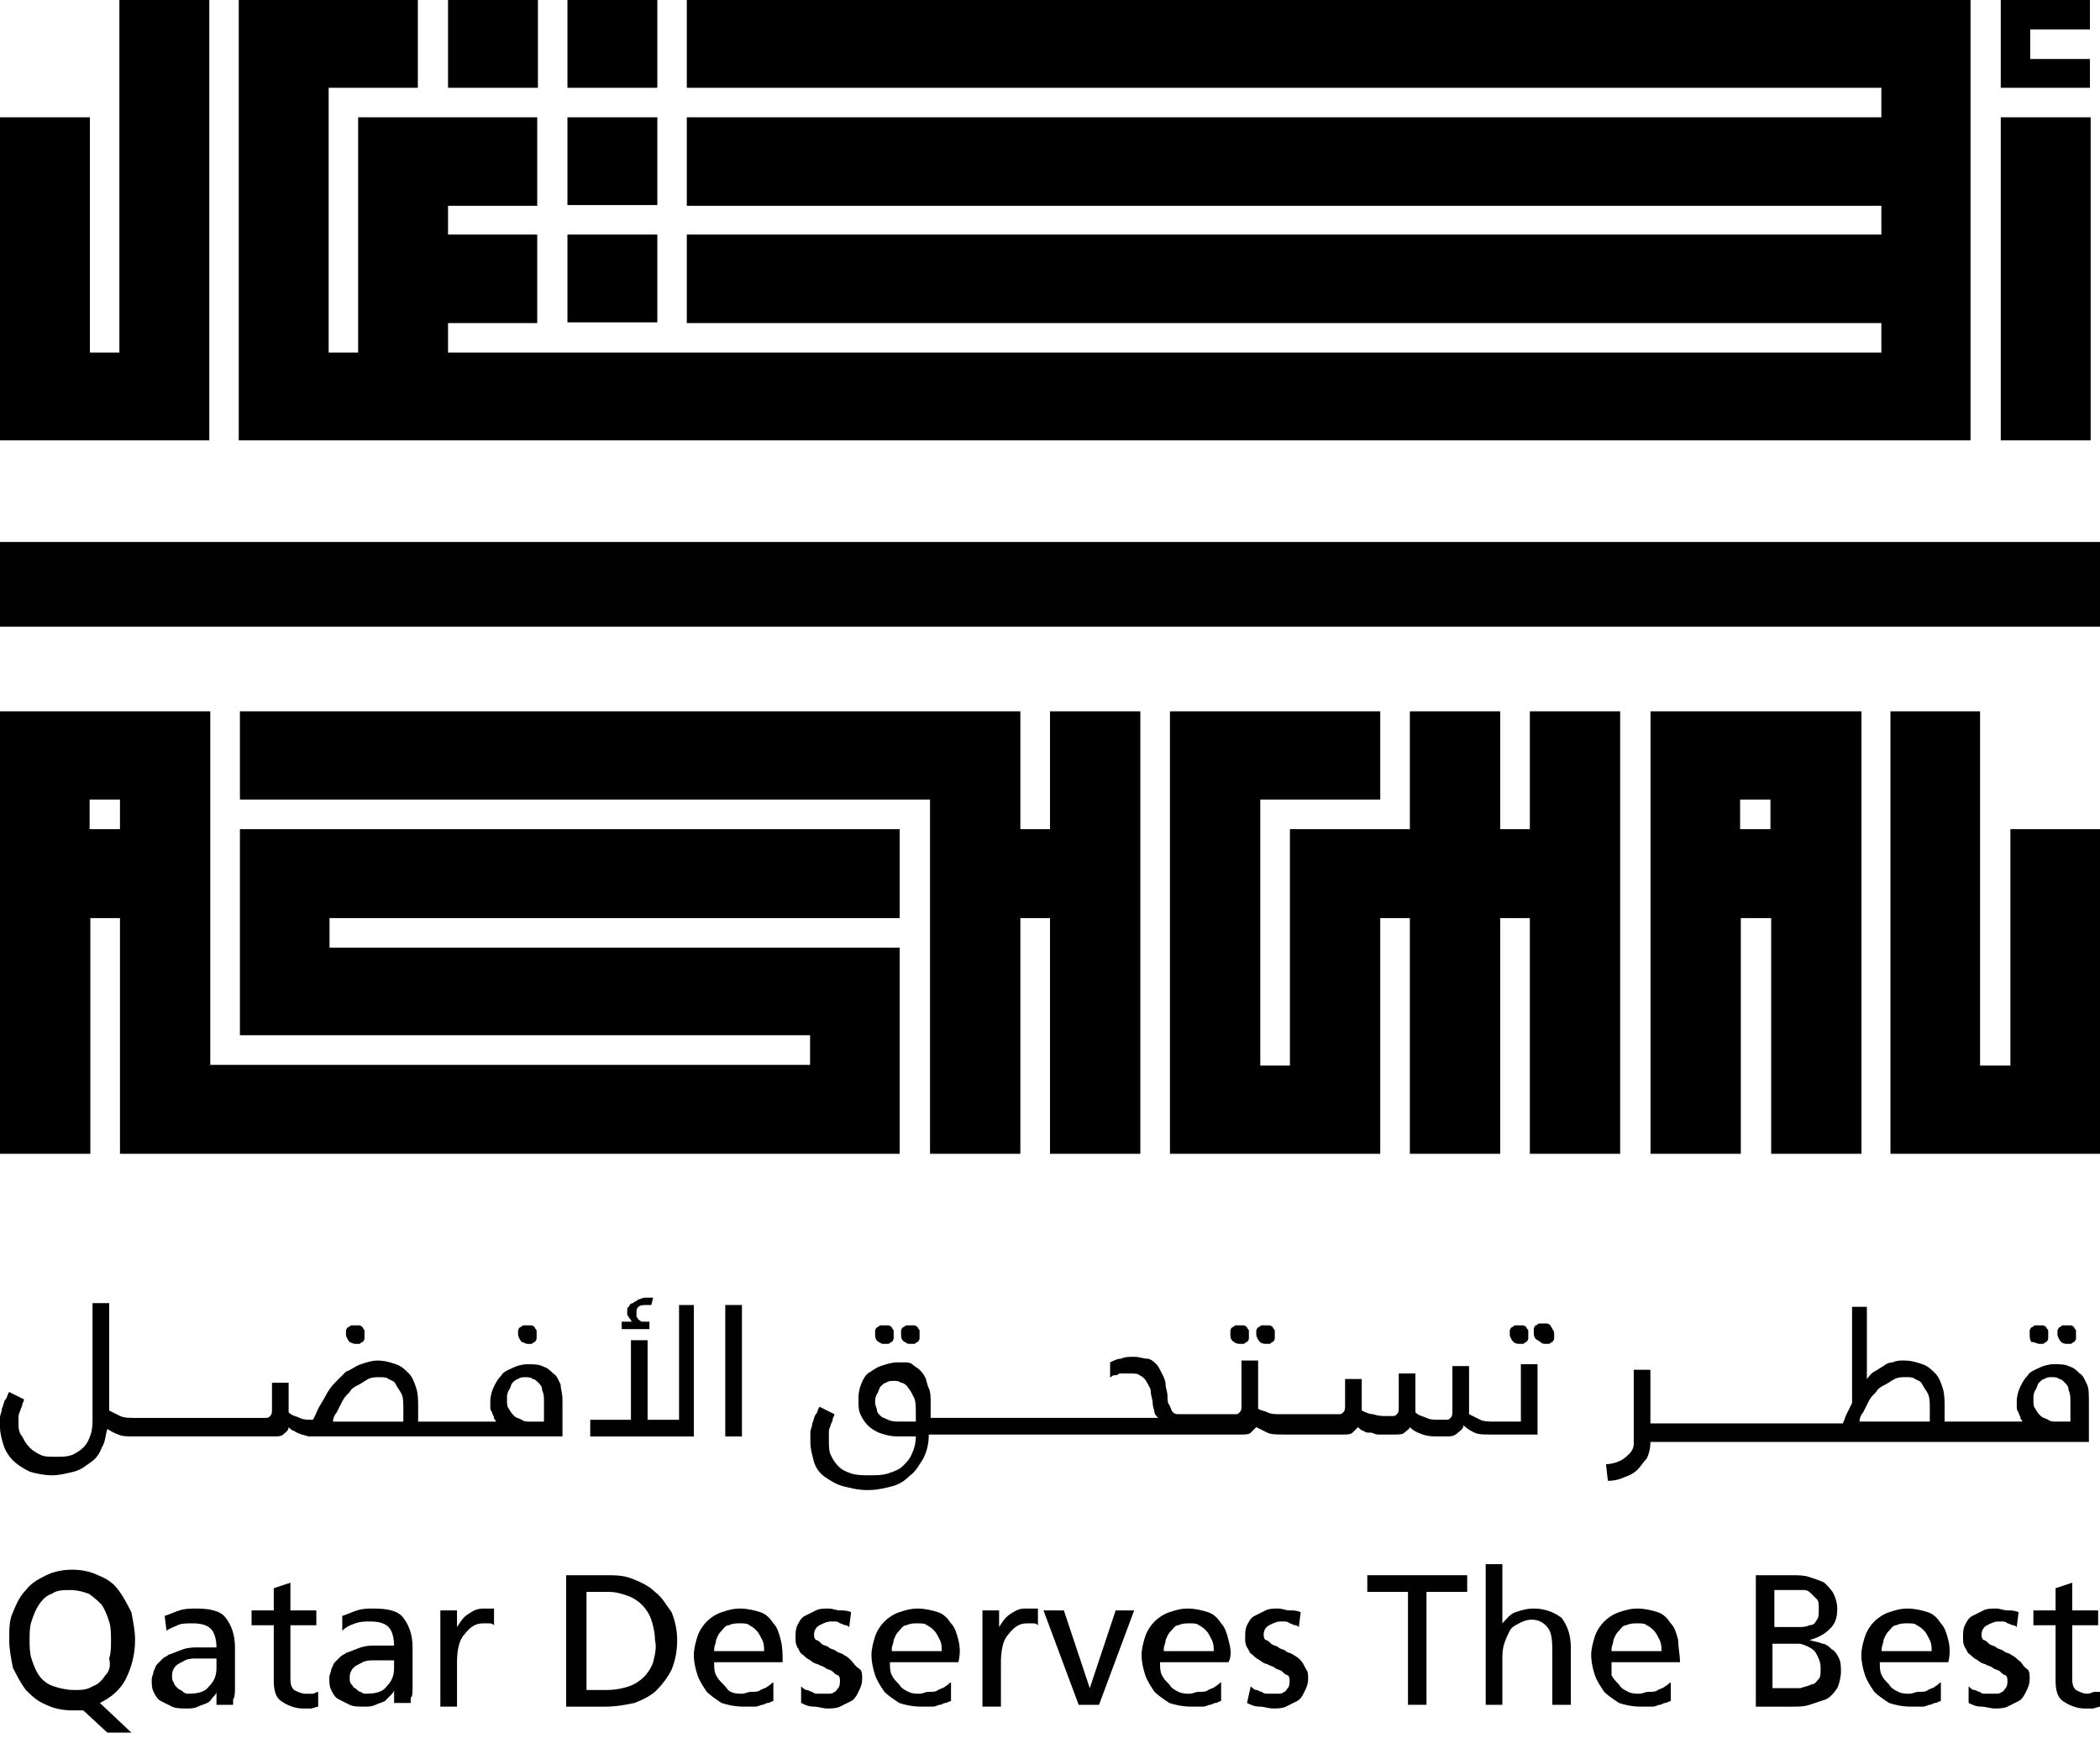 <svg width="85" height="71" viewBox="0 0 85 71" fill="none" xmlns="http://www.w3.org/2000/svg">
<path d="M85 21.936H0V25.363H85V21.936Z" fill="#010101"/>
<path d="M30.031 52.819H29.356V58.139H30.031V52.819Z" fill="#010101"/>
<path d="M35.797 54.392C35.872 54.392 35.872 54.392 35.947 54.392C36.022 54.392 36.022 54.317 36.097 54.317C36.097 54.317 36.172 54.242 36.172 54.167C36.172 54.093 36.172 54.093 36.172 54.017C36.172 53.943 36.172 53.943 36.172 53.867C36.172 53.792 36.097 53.792 36.097 53.718C36.097 53.718 36.022 53.643 35.947 53.643C35.872 53.643 35.872 53.643 35.797 53.643C35.722 53.643 35.722 53.643 35.647 53.643C35.572 53.643 35.572 53.718 35.497 53.718C35.497 53.718 35.422 53.792 35.422 53.867C35.422 53.943 35.422 53.943 35.422 54.017C35.422 54.093 35.422 54.242 35.572 54.317C35.722 54.392 35.647 54.392 35.797 54.392Z" fill="#010101"/>
<path d="M36.847 54.392C36.922 54.392 36.922 54.392 36.997 54.392C37.072 54.392 37.072 54.317 37.147 54.317C37.147 54.317 37.221 54.242 37.221 54.167C37.221 54.093 37.221 54.093 37.221 54.017C37.221 53.943 37.221 53.943 37.221 53.867C37.221 53.792 37.147 53.792 37.147 53.718C37.147 53.718 37.072 53.643 36.997 53.643C36.922 53.643 36.922 53.643 36.847 53.643C36.772 53.643 36.772 53.643 36.697 53.643C36.622 53.643 36.622 53.718 36.547 53.718C36.547 53.718 36.472 53.792 36.472 53.867C36.472 53.943 36.472 53.943 36.472 54.017C36.472 54.093 36.472 54.242 36.622 54.317C36.772 54.392 36.697 54.392 36.847 54.392Z" fill="#010101"/>
<path d="M51.224 54.392C51.298 54.392 51.298 54.392 51.373 54.392C51.449 54.392 51.449 54.317 51.523 54.317C51.523 54.317 51.599 54.242 51.599 54.167C51.599 54.093 51.599 54.093 51.599 54.017C51.599 53.943 51.599 53.943 51.599 53.867C51.599 53.792 51.523 53.792 51.523 53.718C51.523 53.718 51.449 53.643 51.373 53.643C51.298 53.643 51.298 53.643 51.224 53.643C51.149 53.643 51.149 53.643 51.074 53.643C50.999 53.643 50.999 53.718 50.924 53.718C50.924 53.718 50.849 53.792 50.849 53.867C50.849 53.943 50.849 53.943 50.849 54.017C50.849 54.093 50.924 54.242 50.999 54.317C50.999 54.317 51.074 54.392 51.224 54.392Z" fill="#010101"/>
<path d="M50.176 54.392C50.251 54.392 50.251 54.392 50.326 54.392C50.401 54.392 50.401 54.317 50.476 54.317C50.476 54.317 50.551 54.242 50.551 54.167C50.551 54.093 50.551 54.093 50.551 54.017C50.551 53.943 50.551 53.943 50.551 53.867C50.551 53.792 50.476 53.792 50.476 53.718C50.476 53.718 50.401 53.643 50.326 53.643C50.251 53.643 50.251 53.643 50.176 53.643C50.101 53.643 50.101 53.643 50.026 53.643C49.951 53.643 49.951 53.718 49.876 53.718C49.876 53.718 49.801 53.792 49.801 53.867C49.801 53.943 49.801 53.943 49.801 54.017C49.801 54.093 49.801 54.242 49.951 54.317C49.951 54.317 50.026 54.392 50.176 54.392Z" fill="#010101"/>
<path d="M61.484 54.392C61.559 54.392 61.559 54.392 61.634 54.392C61.709 54.392 61.709 54.317 61.784 54.317C61.784 54.317 61.859 54.242 61.859 54.167C61.859 54.093 61.859 54.093 61.859 54.017C61.859 53.943 61.859 53.943 61.859 53.867C61.859 53.792 61.784 53.792 61.784 53.718C61.784 53.718 61.709 53.643 61.634 53.643C61.559 53.643 61.559 53.643 61.484 53.643C61.409 53.643 61.409 53.643 61.334 53.643C61.259 53.643 61.259 53.718 61.184 53.718C61.184 53.718 61.109 53.792 61.109 53.867C61.109 53.943 61.109 53.943 61.109 54.017C61.109 54.093 61.184 54.242 61.259 54.317C61.259 54.317 61.334 54.392 61.484 54.392Z" fill="#010101"/>
<path d="M62.832 53.792C62.832 53.717 62.757 53.717 62.757 53.642C62.757 53.642 62.682 53.567 62.607 53.567C62.532 53.567 62.532 53.567 62.457 53.567C62.382 53.567 62.382 53.567 62.307 53.567C62.232 53.567 62.232 53.642 62.157 53.642C62.157 53.642 62.082 53.717 62.082 53.792C62.082 53.867 62.082 53.867 62.082 53.942C62.082 54.017 62.082 54.167 62.232 54.242C62.382 54.317 62.382 54.392 62.532 54.392C62.607 54.392 62.607 54.392 62.682 54.392C62.757 54.392 62.757 54.317 62.832 54.317C62.832 54.317 62.907 54.242 62.907 54.167C62.907 54.092 62.907 54.092 62.907 54.017C62.907 53.942 62.907 53.867 62.832 53.792Z" fill="#010101"/>
<path d="M61.709 57.538H60.51C60.286 57.538 60.061 57.538 59.911 57.463C59.761 57.388 59.611 57.313 59.462 57.238V55.29H58.788V57.088C58.788 57.238 58.788 57.313 58.713 57.388C58.638 57.463 58.638 57.463 58.488 57.463H58.264C58.039 57.463 57.889 57.463 57.739 57.388C57.59 57.313 57.44 57.313 57.29 57.163V55.59H56.616V56.939C56.616 57.088 56.616 57.163 56.541 57.238C56.466 57.313 56.466 57.313 56.316 57.313H56.092C55.942 57.313 55.792 57.313 55.568 57.238C55.418 57.238 55.268 57.163 55.118 57.088V55.815H54.444V56.864C54.444 57.014 54.444 57.088 54.369 57.163C54.294 57.238 54.294 57.238 54.145 57.238H53.021H51.823C51.598 57.238 51.449 57.238 51.299 57.163C51.149 57.088 50.999 57.088 50.924 57.014V55.066H50.25V56.864C50.25 57.014 50.25 57.088 50.175 57.163C50.1 57.238 50.1 57.238 50.026 57.238H49.277H48.078H47.704C47.629 57.238 47.554 57.238 47.479 57.163C47.404 57.088 47.404 57.014 47.33 56.864C47.255 56.789 47.255 56.639 47.255 56.489C47.255 56.339 47.18 56.189 47.18 56.039C47.18 55.89 47.105 55.74 47.03 55.59C46.955 55.44 46.88 55.29 46.805 55.215C46.73 55.141 46.581 54.991 46.431 54.991C46.281 54.991 46.131 54.916 45.907 54.916C45.682 54.916 45.532 54.916 45.382 54.991C45.233 54.991 45.083 55.066 44.933 55.141V55.74C45.008 55.74 45.008 55.665 45.083 55.665C45.158 55.665 45.233 55.665 45.307 55.59C45.382 55.59 45.457 55.59 45.532 55.59C45.607 55.59 45.682 55.59 45.682 55.59C45.907 55.59 46.056 55.59 46.131 55.665C46.281 55.74 46.356 55.815 46.431 55.965C46.506 56.114 46.581 56.189 46.581 56.339C46.581 56.489 46.656 56.639 46.656 56.789C46.656 56.939 46.73 57.088 46.73 57.163C46.73 57.238 46.805 57.313 46.88 57.388H44.259H43.061H42.012H40.814H39.616H38.418H37.669V56.789C37.669 56.564 37.669 56.339 37.594 56.189C37.519 56.039 37.519 55.89 37.444 55.74C37.369 55.59 37.294 55.515 37.219 55.44C37.144 55.365 36.995 55.29 36.92 55.215C36.845 55.141 36.695 55.141 36.62 55.141C36.545 55.141 36.395 55.141 36.321 55.141C36.096 55.141 35.871 55.215 35.647 55.29C35.422 55.365 35.272 55.515 35.122 55.59C34.973 55.74 34.898 55.89 34.823 56.114C34.748 56.339 34.748 56.489 34.748 56.714C34.748 56.864 34.748 57.088 34.823 57.238C34.898 57.388 34.973 57.538 35.122 57.688C35.272 57.838 35.422 57.913 35.572 57.987C35.796 58.062 36.021 58.137 36.321 58.137H37.069C37.069 58.437 36.995 58.662 36.92 58.812C36.845 59.036 36.695 59.186 36.545 59.336C36.395 59.486 36.171 59.561 35.946 59.636C35.721 59.711 35.497 59.711 35.197 59.711C34.898 59.711 34.673 59.711 34.448 59.636C34.224 59.561 34.074 59.486 33.924 59.336C33.774 59.186 33.7 59.036 33.625 58.886C33.55 58.737 33.55 58.512 33.55 58.287C33.55 58.212 33.55 58.137 33.55 57.987C33.55 57.913 33.55 57.838 33.625 57.688C33.625 57.613 33.7 57.538 33.7 57.463C33.7 57.388 33.774 57.313 33.774 57.238L33.175 56.939C33.1 57.014 33.1 57.163 33.026 57.238C32.951 57.313 32.951 57.463 32.876 57.613C32.876 57.763 32.801 57.838 32.801 57.987C32.801 58.137 32.801 58.212 32.801 58.362C32.801 58.662 32.876 58.886 32.951 59.186C33.026 59.411 33.175 59.636 33.4 59.786C33.625 59.935 33.849 60.085 34.149 60.16C34.448 60.235 34.748 60.31 35.122 60.31C35.497 60.31 35.796 60.235 36.096 60.16C36.395 60.085 36.62 59.935 36.845 59.711C37.069 59.561 37.219 59.261 37.369 59.036C37.519 58.737 37.594 58.437 37.594 58.062H38.343H39.541H40.739H42.012H43.211H44.409H48.228H49.426H50.25C50.4 58.062 50.55 58.062 50.625 57.987C50.7 57.913 50.775 57.838 50.849 57.763C50.999 57.838 51.149 57.913 51.299 57.987C51.449 58.062 51.673 58.062 51.973 58.062H53.171H54.369C54.519 58.062 54.669 58.062 54.744 57.987C54.819 57.913 54.894 57.838 54.968 57.763C55.043 57.838 55.118 57.913 55.193 57.913C55.268 57.987 55.343 57.987 55.493 57.987C55.568 57.987 55.642 58.062 55.792 58.062C55.867 58.062 56.017 58.062 56.092 58.062H56.466C56.616 58.062 56.766 58.062 56.841 57.987C56.916 57.913 57.065 57.838 57.065 57.763C57.215 57.913 57.365 57.987 57.59 58.062C57.814 58.137 57.964 58.137 58.189 58.137H58.563C58.713 58.137 58.863 58.137 59.012 57.987C59.087 57.913 59.237 57.838 59.237 57.688C59.387 57.838 59.537 57.913 59.686 57.987C59.836 58.062 60.061 58.062 60.36 58.062H62.233V55.215H61.559V57.538H61.709ZM37.069 57.538H36.395C36.246 57.538 36.096 57.538 35.946 57.463C35.796 57.388 35.721 57.388 35.647 57.313C35.572 57.238 35.497 57.163 35.497 57.088C35.497 57.014 35.422 56.864 35.422 56.789C35.422 56.639 35.422 56.564 35.497 56.414C35.572 56.339 35.572 56.189 35.647 56.114C35.721 56.039 35.796 55.965 35.871 55.965C35.946 55.89 36.096 55.89 36.171 55.89C36.246 55.89 36.395 55.89 36.47 55.965C36.545 55.965 36.695 56.039 36.77 56.189C36.845 56.264 36.92 56.414 36.995 56.564C37.069 56.714 37.069 56.939 37.069 57.238V57.538V57.538Z" fill="#010101"/>
<path d="M82.529 54.392C82.604 54.392 82.604 54.392 82.679 54.392C82.754 54.392 82.754 54.317 82.829 54.317C82.829 54.317 82.904 54.242 82.904 54.167C82.904 54.092 82.904 54.092 82.904 54.017C82.904 53.942 82.904 53.942 82.904 53.867C82.904 53.792 82.829 53.792 82.829 53.718C82.829 53.718 82.754 53.642 82.679 53.642C82.604 53.642 82.604 53.642 82.529 53.642C82.454 53.642 82.454 53.642 82.379 53.642C82.304 53.642 82.304 53.718 82.229 53.718C82.229 53.718 82.154 53.792 82.154 53.867C82.154 53.942 82.154 53.942 82.154 54.017C82.154 54.092 82.154 54.242 82.229 54.317C82.379 54.317 82.454 54.392 82.529 54.392Z" fill="#010101"/>
<path d="M83.654 54.392C83.729 54.392 83.729 54.392 83.804 54.392C83.879 54.392 83.879 54.317 83.954 54.317C83.954 54.317 84.029 54.242 84.029 54.167C84.029 54.092 84.029 54.092 84.029 54.017C84.029 53.942 84.029 53.942 84.029 53.867C84.029 53.792 83.954 53.792 83.954 53.718C83.954 53.718 83.879 53.642 83.804 53.642C83.729 53.642 83.729 53.642 83.654 53.642C83.579 53.642 83.579 53.642 83.504 53.642C83.429 53.642 83.429 53.718 83.354 53.718C83.354 53.718 83.279 53.792 83.279 53.867C83.279 53.942 83.279 53.942 83.279 54.017C83.279 54.092 83.354 54.242 83.429 54.317C83.429 54.317 83.504 54.392 83.654 54.392Z" fill="#010101"/>
<path d="M84.476 56.039C84.401 55.889 84.327 55.664 84.177 55.59C84.027 55.44 83.952 55.365 83.728 55.29C83.578 55.215 83.353 55.215 83.128 55.215C82.904 55.215 82.679 55.29 82.529 55.365C82.379 55.44 82.155 55.515 82.08 55.664C81.93 55.814 81.855 55.964 81.78 56.114C81.705 56.264 81.631 56.489 81.631 56.713C81.631 56.788 81.631 56.863 81.631 56.938C81.631 57.013 81.631 57.088 81.705 57.163C81.705 57.238 81.78 57.313 81.78 57.388C81.78 57.463 81.855 57.463 81.855 57.538H80.657H79.459H78.71V56.938C78.71 56.713 78.71 56.414 78.635 56.189C78.56 55.964 78.485 55.739 78.335 55.59C78.186 55.44 78.036 55.29 77.811 55.215C77.587 55.14 77.362 55.065 77.062 55.065C76.912 55.065 76.763 55.065 76.613 55.14C76.463 55.14 76.313 55.215 76.238 55.29C76.089 55.365 76.014 55.44 75.864 55.515C75.714 55.59 75.639 55.739 75.564 55.814V52.892H74.965V56.788C74.89 56.938 74.816 57.088 74.741 57.238C74.666 57.388 74.666 57.463 74.591 57.612H73.692H72.494H71.296H70.097H68.899H67.701H66.802V55.44H66.128V57.912C66.128 58.137 66.128 58.287 66.128 58.437C66.128 58.586 66.053 58.736 65.978 58.811C65.904 58.886 65.754 59.036 65.604 59.111C65.454 59.186 65.23 59.261 65.005 59.261L65.08 59.935C65.379 59.935 65.604 59.86 65.754 59.785C65.978 59.71 66.128 59.635 66.278 59.486C66.428 59.336 66.503 59.186 66.653 59.036C66.727 58.886 66.802 58.661 66.802 58.362H67.701H68.899H70.097H71.296H72.494H73.692H79.534H80.732H84.551V56.863C84.551 56.414 84.551 56.189 84.476 56.039ZM78.111 57.538H75.265C75.265 57.388 75.34 57.238 75.415 57.163C75.49 57.013 75.564 56.863 75.639 56.713C75.714 56.564 75.789 56.489 75.939 56.339C76.014 56.189 76.164 56.114 76.313 56.039C76.463 55.964 76.538 55.889 76.688 55.814C76.838 55.739 76.987 55.739 77.137 55.739C77.287 55.739 77.437 55.739 77.512 55.814C77.661 55.889 77.736 55.889 77.811 56.039C77.886 56.189 77.961 56.264 78.036 56.414C78.111 56.564 78.111 56.788 78.111 57.013V57.538ZM83.877 57.538H83.278C83.128 57.538 82.979 57.538 82.904 57.463C82.754 57.388 82.679 57.388 82.604 57.313C82.529 57.238 82.454 57.163 82.379 57.013C82.305 56.938 82.305 56.788 82.305 56.639C82.305 56.489 82.305 56.414 82.379 56.264C82.454 56.189 82.454 56.039 82.529 55.964C82.604 55.889 82.679 55.814 82.754 55.814C82.829 55.739 82.979 55.739 83.053 55.739C83.128 55.739 83.278 55.739 83.353 55.814C83.428 55.814 83.503 55.889 83.578 55.964C83.653 56.039 83.728 56.114 83.728 56.264C83.802 56.414 83.802 56.564 83.802 56.713V57.538H83.877Z" fill="#010101"/>
<path d="M55.343 64.431H56.99V69.001H57.739V64.431H59.387V63.756H55.343V64.431Z" fill="#010101"/>
<path d="M62.083 65.105C61.783 65.105 61.559 65.18 61.334 65.255C61.109 65.33 60.959 65.555 60.81 65.704V63.307H60.136V69.001H60.81V67.203C60.81 66.978 60.81 66.753 60.885 66.529C60.959 66.304 61.034 66.154 61.109 66.004C61.184 65.854 61.334 65.779 61.484 65.704C61.633 65.63 61.783 65.555 62.008 65.555C62.308 65.555 62.532 65.704 62.682 65.929C62.832 66.154 62.832 66.529 62.832 66.978V69.001H63.581V66.678C63.581 66.154 63.431 65.779 63.206 65.48C62.907 65.255 62.532 65.105 62.083 65.105Z" fill="#010101"/>
<path d="M67.925 66.378C67.85 66.079 67.775 65.854 67.626 65.704C67.476 65.479 67.326 65.329 67.101 65.254C66.877 65.18 66.577 65.105 66.278 65.105C65.978 65.105 65.753 65.18 65.529 65.254C65.304 65.329 65.079 65.479 64.93 65.629C64.78 65.779 64.63 66.004 64.555 66.228C64.48 66.453 64.405 66.753 64.405 66.978C64.405 67.277 64.48 67.577 64.555 67.802C64.63 68.026 64.78 68.251 64.93 68.476C65.079 68.626 65.304 68.776 65.529 68.926C65.753 69.001 66.053 69.075 66.427 69.075C66.577 69.075 66.727 69.075 66.877 69.075C67.026 69.075 67.101 69.001 67.176 69.001C67.251 69.001 67.326 68.926 67.401 68.926C67.476 68.926 67.551 68.851 67.626 68.851V68.101C67.551 68.101 67.551 68.176 67.401 68.251C67.326 68.326 67.251 68.326 67.101 68.401C67.026 68.476 66.877 68.476 66.727 68.476C66.577 68.476 66.502 68.551 66.352 68.551C66.203 68.551 66.053 68.551 65.903 68.476C65.753 68.401 65.603 68.326 65.529 68.176C65.379 68.026 65.304 67.952 65.229 67.802C65.229 67.652 65.229 67.427 65.229 67.277H68C68 66.978 67.925 66.678 67.925 66.378ZM65.229 66.753C65.229 66.603 65.304 66.528 65.304 66.378C65.379 66.228 65.379 66.153 65.529 66.004C65.603 65.929 65.678 65.779 65.828 65.779C65.978 65.704 66.128 65.704 66.278 65.704C66.427 65.704 66.577 65.704 66.652 65.779C66.802 65.854 66.877 65.929 66.952 66.004C67.026 66.079 67.101 66.228 67.176 66.378C67.251 66.528 67.251 66.678 67.251 66.828H65.229V66.753Z" fill="#010101"/>
<path d="M74.141 66.753C74.066 66.678 73.916 66.528 73.766 66.528C73.617 66.454 73.467 66.454 73.242 66.379C73.542 66.304 73.841 66.154 74.066 65.929C74.291 65.704 74.365 65.48 74.365 65.105C74.365 64.88 74.291 64.655 74.216 64.506C74.141 64.356 73.991 64.206 73.841 64.056C73.692 63.981 73.467 63.906 73.242 63.831C73.017 63.756 72.793 63.756 72.493 63.756H71.07V69.076H72.493C72.793 69.076 73.017 69.076 73.242 69.001C73.467 68.926 73.692 68.851 73.916 68.776C74.066 68.701 74.216 68.551 74.365 68.326C74.44 68.177 74.515 67.877 74.515 67.652C74.515 67.502 74.515 67.278 74.44 67.128C74.365 66.978 74.291 66.828 74.141 66.753ZM71.819 64.356H72.643C72.718 64.356 72.868 64.356 73.017 64.356C73.167 64.356 73.242 64.431 73.317 64.506C73.392 64.581 73.467 64.655 73.542 64.73C73.617 64.805 73.617 64.955 73.617 65.105C73.617 65.33 73.617 65.48 73.542 65.554C73.467 65.704 73.392 65.779 73.242 65.779C73.092 65.854 72.943 65.854 72.793 65.854C72.643 65.854 72.418 65.854 72.269 65.854H71.819V64.356ZM73.617 67.952C73.542 68.027 73.467 68.177 73.317 68.177C73.167 68.252 73.092 68.252 72.868 68.326C72.718 68.326 72.568 68.326 72.343 68.326H71.744V66.528H72.269C72.418 66.528 72.568 66.528 72.793 66.528C72.943 66.528 73.092 66.603 73.242 66.678C73.392 66.753 73.467 66.828 73.542 66.978C73.617 67.128 73.692 67.278 73.692 67.502C73.692 67.727 73.692 67.877 73.617 67.952Z" fill="#010101"/>
<path d="M78.859 66.378C78.784 66.079 78.709 65.854 78.559 65.704C78.409 65.479 78.26 65.329 78.035 65.254C77.81 65.18 77.511 65.105 77.211 65.105C76.912 65.105 76.687 65.18 76.462 65.254C76.238 65.329 76.013 65.479 75.863 65.629C75.713 65.779 75.564 66.004 75.489 66.228C75.414 66.453 75.339 66.753 75.339 66.978C75.339 67.277 75.414 67.577 75.489 67.802C75.564 68.026 75.713 68.251 75.863 68.476C76.013 68.626 76.238 68.776 76.462 68.926C76.687 69.001 76.987 69.075 77.361 69.075C77.511 69.075 77.66 69.075 77.81 69.075C77.96 69.075 78.035 69.001 78.11 69.001C78.185 69.001 78.26 68.926 78.335 68.926C78.409 68.926 78.484 68.851 78.559 68.851V68.101C78.484 68.101 78.484 68.176 78.335 68.251C78.26 68.326 78.185 68.326 78.035 68.401C77.96 68.476 77.81 68.476 77.66 68.476C77.511 68.476 77.436 68.551 77.286 68.551C77.136 68.551 76.987 68.551 76.837 68.476C76.687 68.401 76.537 68.326 76.462 68.176C76.312 68.026 76.237 67.952 76.163 67.802C76.088 67.652 76.088 67.502 76.088 67.277H78.859C78.934 66.978 78.934 66.678 78.859 66.378ZM76.163 66.753C76.163 66.603 76.237 66.528 76.237 66.378C76.312 66.228 76.312 66.153 76.462 66.004C76.537 65.929 76.612 65.779 76.762 65.779C76.912 65.704 77.061 65.704 77.211 65.704C77.361 65.704 77.511 65.704 77.586 65.779C77.735 65.854 77.81 65.929 77.885 66.004C77.96 66.079 78.035 66.228 78.11 66.378C78.185 66.528 78.185 66.678 78.185 66.828H76.163V66.753Z" fill="#010101"/>
<path d="M81.704 67.202C81.629 67.127 81.554 67.052 81.404 66.978C81.329 66.903 81.18 66.903 81.105 66.828C81.03 66.753 80.88 66.753 80.805 66.678C80.73 66.603 80.58 66.603 80.505 66.528C80.431 66.453 80.356 66.378 80.281 66.378C80.206 66.303 80.206 66.228 80.206 66.153C80.206 66.004 80.281 65.854 80.431 65.779C80.58 65.704 80.73 65.629 80.88 65.629C80.955 65.629 80.955 65.629 81.03 65.629C81.105 65.629 81.18 65.629 81.254 65.704C81.329 65.704 81.404 65.779 81.479 65.779C81.554 65.779 81.629 65.854 81.629 65.854L81.704 65.254C81.554 65.18 81.404 65.18 81.254 65.18C81.105 65.18 80.955 65.105 80.805 65.105C80.58 65.105 80.431 65.105 80.281 65.18C80.131 65.254 79.981 65.329 79.832 65.404C79.682 65.479 79.607 65.629 79.532 65.779C79.457 65.929 79.457 66.079 79.457 66.303C79.457 66.453 79.457 66.528 79.532 66.678C79.607 66.753 79.607 66.903 79.757 66.978C79.832 67.052 79.906 67.127 80.056 67.202C80.131 67.277 80.281 67.352 80.356 67.352C80.431 67.427 80.58 67.427 80.655 67.502C80.73 67.577 80.88 67.577 80.955 67.652C81.03 67.727 81.105 67.802 81.18 67.802C81.254 67.877 81.254 67.952 81.254 68.026C81.254 68.101 81.254 68.251 81.18 68.326C81.105 68.401 81.105 68.476 81.03 68.476C80.955 68.551 80.88 68.551 80.805 68.551C80.73 68.551 80.655 68.551 80.58 68.551C80.505 68.551 80.431 68.551 80.356 68.551C80.281 68.551 80.206 68.551 80.131 68.476C80.056 68.476 79.981 68.401 79.906 68.401C79.832 68.401 79.757 68.326 79.682 68.251V68.925C79.832 69.001 79.981 69.075 80.206 69.075C80.356 69.075 80.58 69.15 80.73 69.15C80.88 69.15 81.105 69.15 81.254 69.075C81.404 69 81.554 68.925 81.704 68.851C81.853 68.776 81.928 68.626 82.003 68.476C82.078 68.326 82.153 68.176 82.153 67.952C82.153 67.802 82.153 67.652 82.078 67.577C81.853 67.427 81.853 67.277 81.704 67.202Z" fill="#010101"/>
<path d="M84.775 68.478C84.7 68.478 84.625 68.552 84.475 68.552C84.326 68.552 84.176 68.478 84.026 68.403C83.876 68.253 83.876 68.103 83.876 67.878V65.78H84.925V65.181H83.876V64.057L83.202 64.282V65.181H82.304V65.78H83.202V68.028C83.202 68.403 83.277 68.702 83.502 68.852C83.727 69.002 84.026 69.152 84.401 69.152C84.55 69.152 84.625 69.152 84.7 69.152C84.775 69.152 84.925 69.077 85 69.077V68.478C84.925 68.478 84.85 68.478 84.775 68.478Z" fill="#010101"/>
<path d="M49.726 66.378C49.651 66.079 49.576 65.854 49.426 65.704C49.277 65.479 49.127 65.329 48.902 65.254C48.677 65.18 48.378 65.105 48.078 65.105C47.779 65.105 47.554 65.18 47.329 65.254C47.105 65.329 46.88 65.479 46.73 65.629C46.581 65.779 46.431 66.004 46.356 66.228C46.281 66.453 46.206 66.753 46.206 66.978C46.206 67.277 46.281 67.577 46.356 67.802C46.431 68.026 46.581 68.251 46.73 68.476C46.88 68.626 47.105 68.776 47.329 68.926C47.554 69.001 47.854 69.075 48.228 69.075C48.378 69.075 48.528 69.075 48.677 69.075C48.827 69.075 48.902 69.001 48.977 69.001C49.052 69.001 49.127 68.926 49.202 68.926C49.277 68.926 49.351 68.851 49.426 68.851V68.101C49.351 68.101 49.351 68.176 49.202 68.251C49.127 68.326 49.052 68.326 48.902 68.401C48.827 68.476 48.677 68.476 48.528 68.476C48.378 68.476 48.303 68.551 48.153 68.551C48.003 68.551 47.854 68.551 47.704 68.476C47.554 68.401 47.404 68.326 47.329 68.176C47.18 68.026 47.105 67.952 47.03 67.802C46.955 67.652 46.955 67.502 46.955 67.277H49.726C49.876 66.978 49.801 66.678 49.726 66.378ZM47.105 66.753C47.105 66.603 47.18 66.528 47.18 66.378C47.255 66.228 47.255 66.153 47.404 66.004C47.479 65.929 47.554 65.779 47.704 65.779C47.854 65.704 48.003 65.704 48.153 65.704C48.303 65.704 48.453 65.704 48.528 65.779C48.677 65.854 48.752 65.929 48.827 66.004C48.902 66.079 48.977 66.228 49.052 66.378C49.127 66.528 49.127 66.678 49.127 66.828H47.105V66.753Z" fill="#010101"/>
<path d="M52.647 67.202C52.572 67.127 52.497 67.052 52.348 66.978C52.273 66.903 52.123 66.903 52.048 66.828C51.973 66.753 51.823 66.753 51.748 66.678C51.673 66.603 51.524 66.603 51.449 66.528C51.374 66.453 51.299 66.378 51.224 66.378C51.149 66.303 51.149 66.228 51.149 66.153C51.149 66.004 51.224 65.854 51.374 65.779C51.524 65.704 51.673 65.629 51.823 65.629C51.898 65.629 51.898 65.629 51.973 65.629C52.048 65.629 52.123 65.629 52.198 65.704C52.273 65.704 52.348 65.779 52.422 65.779C52.497 65.779 52.572 65.854 52.572 65.854L52.647 65.254C52.497 65.18 52.347 65.18 52.198 65.18C52.048 65.18 51.898 65.105 51.748 65.105C51.524 65.105 51.374 65.105 51.224 65.18C51.074 65.254 50.925 65.329 50.775 65.404C50.625 65.479 50.55 65.629 50.475 65.779C50.4 65.929 50.4 66.079 50.4 66.303C50.4 66.453 50.4 66.528 50.475 66.678C50.55 66.753 50.55 66.903 50.7 66.978C50.775 67.052 50.85 67.127 50.999 67.202C51.074 67.277 51.224 67.352 51.299 67.352C51.374 67.427 51.524 67.427 51.599 67.502C51.673 67.577 51.823 67.577 51.898 67.652C51.973 67.727 52.048 67.802 52.123 67.802C52.198 67.877 52.198 67.952 52.198 68.026C52.198 68.101 52.198 68.251 52.123 68.326C52.048 68.401 52.048 68.476 51.973 68.476C51.898 68.551 51.823 68.551 51.748 68.551C51.673 68.551 51.599 68.551 51.524 68.551C51.449 68.551 51.374 68.551 51.299 68.551C51.224 68.551 51.149 68.551 51.074 68.476C50.999 68.476 50.925 68.401 50.85 68.401C50.775 68.401 50.7 68.326 50.625 68.251L50.475 68.925C50.625 69.001 50.775 69.075 50.999 69.075C51.149 69.075 51.374 69.15 51.524 69.15C51.673 69.15 51.898 69.15 52.048 69.075C52.198 69 52.347 68.925 52.497 68.851C52.647 68.776 52.722 68.626 52.797 68.476C52.872 68.326 52.947 68.176 52.947 67.952C52.947 67.802 52.947 67.652 52.872 67.577C52.797 67.427 52.722 67.277 52.647 67.202Z" fill="#010101"/>
<path d="M44.11 68.327L43.061 65.18H42.237L43.66 69.001H44.484L45.907 65.18H45.158L44.11 68.327Z" fill="#010101"/>
<path d="M5.092 67.953C5.317 67.503 5.467 66.979 5.467 66.379C5.467 66.005 5.392 65.63 5.317 65.256C5.167 64.956 5.017 64.656 4.793 64.356C4.568 64.057 4.343 63.907 3.969 63.757C3.669 63.607 3.295 63.532 2.92 63.532C2.546 63.532 2.171 63.607 1.872 63.757C1.572 63.907 1.273 64.057 1.048 64.356C0.823 64.581 0.674 64.881 0.524 65.256C0.374 65.555 0.374 65.93 0.374 66.379C0.374 66.754 0.449 67.129 0.524 67.503C0.674 67.803 0.823 68.103 1.048 68.402C1.273 68.627 1.497 68.852 1.872 69.002C2.171 69.151 2.546 69.226 2.92 69.226C2.995 69.226 3.07 69.226 3.145 69.226C3.22 69.226 3.295 69.226 3.37 69.226L4.343 70.125H5.317L4.044 68.927C4.493 68.702 4.867 68.402 5.092 67.953ZM4.268 67.803C4.119 68.028 3.969 68.177 3.744 68.252C3.519 68.402 3.295 68.402 2.995 68.402C2.696 68.402 2.396 68.327 2.171 68.252C1.947 68.177 1.722 68.028 1.572 67.803C1.422 67.578 1.348 67.353 1.273 67.129C1.198 66.904 1.198 66.604 1.198 66.379C1.198 66.08 1.198 65.855 1.273 65.63C1.348 65.405 1.422 65.181 1.572 64.956C1.722 64.731 1.872 64.581 2.096 64.506C2.321 64.356 2.546 64.356 2.845 64.356C3.145 64.356 3.37 64.431 3.594 64.506C3.819 64.656 3.969 64.806 4.119 64.956C4.268 65.181 4.343 65.405 4.418 65.63C4.493 65.855 4.493 66.155 4.493 66.379C4.493 66.679 4.493 66.904 4.418 67.129C4.493 67.428 4.418 67.653 4.268 67.803Z" fill="#010101"/>
<path d="M9.511 68.251V66.678C9.511 66.153 9.361 65.779 9.136 65.479C8.912 65.18 8.462 65.105 7.938 65.105C7.713 65.105 7.489 65.105 7.264 65.18C7.039 65.254 6.89 65.329 6.665 65.404L6.74 66.004C6.815 65.929 7.039 65.854 7.189 65.779C7.339 65.704 7.564 65.704 7.788 65.704C8.163 65.704 8.387 65.779 8.537 65.929C8.687 66.079 8.762 66.378 8.762 66.678C8.687 66.678 8.612 66.678 8.537 66.678C8.462 66.678 8.387 66.678 8.387 66.678H8.013C7.863 66.678 7.638 66.678 7.414 66.753C7.189 66.828 7.039 66.903 6.815 66.978C6.74 67.052 6.665 67.052 6.59 67.127C6.515 67.202 6.44 67.277 6.365 67.352C6.29 67.427 6.29 67.502 6.216 67.652C6.216 67.727 6.141 67.877 6.141 67.952C6.141 68.176 6.141 68.326 6.216 68.476C6.29 68.626 6.365 68.776 6.515 68.851C6.665 68.925 6.815 69 6.964 69.075C7.114 69.15 7.339 69.15 7.564 69.15C7.713 69.15 7.863 69.15 8.013 69.075C8.163 69 8.238 69.001 8.387 68.925C8.537 68.851 8.537 68.776 8.612 68.701C8.687 68.626 8.762 68.551 8.762 68.476V69.001H9.436C9.436 68.925 9.436 68.851 9.436 68.776C9.511 68.701 9.511 68.476 9.511 68.251ZM8.762 67.502C8.762 67.802 8.687 68.026 8.462 68.251C8.312 68.476 8.013 68.551 7.638 68.551C7.564 68.551 7.489 68.551 7.414 68.476C7.339 68.401 7.264 68.401 7.189 68.326C7.114 68.251 7.039 68.176 7.039 68.101C6.964 68.026 6.964 67.952 6.964 67.802C6.964 67.652 7.039 67.502 7.114 67.427C7.189 67.352 7.339 67.277 7.489 67.202C7.638 67.127 7.788 67.127 7.938 67.127C8.013 67.127 8.088 67.127 8.163 67.127C8.238 67.127 8.312 67.127 8.312 67.127C8.387 67.127 8.462 67.127 8.537 67.127C8.612 67.127 8.687 67.127 8.762 67.127V67.502Z" fill="#010101"/>
<path d="M12.354 68.552C12.205 68.552 12.055 68.478 11.905 68.403C11.755 68.253 11.755 68.103 11.755 67.878V65.78H12.804V65.181H11.755V64.057L11.081 64.282V65.181H10.183V65.78H11.081V68.028C11.081 68.403 11.156 68.702 11.381 68.852C11.605 69.002 11.905 69.152 12.28 69.152C12.429 69.152 12.504 69.152 12.579 69.152C12.654 69.152 12.804 69.077 12.879 69.077V68.478C12.804 68.478 12.729 68.552 12.654 68.552C12.504 68.552 12.429 68.552 12.354 68.552Z" fill="#010101"/>
<path d="M16.7 68.251V66.678C16.7 66.153 16.55 65.779 16.326 65.479C16.101 65.18 15.652 65.105 15.127 65.105C14.903 65.105 14.678 65.105 14.453 65.18C14.229 65.254 14.079 65.329 13.854 65.404V66.004C14.004 65.854 14.154 65.779 14.379 65.704C14.603 65.629 14.753 65.629 14.978 65.629C15.352 65.629 15.577 65.704 15.727 65.854C15.876 66.004 15.951 66.303 15.951 66.603C15.876 66.603 15.802 66.603 15.727 66.603C15.652 66.603 15.577 66.603 15.577 66.603H15.202C15.053 66.603 14.828 66.603 14.603 66.678C14.379 66.753 14.229 66.828 14.004 66.903C13.929 66.978 13.854 66.978 13.779 67.052C13.704 67.127 13.63 67.202 13.555 67.277C13.48 67.352 13.48 67.427 13.405 67.577C13.405 67.652 13.33 67.802 13.33 67.877C13.33 68.101 13.33 68.251 13.405 68.401C13.48 68.551 13.555 68.701 13.704 68.776C13.854 68.851 14.004 68.926 14.154 69.001C14.304 69.075 14.528 69.075 14.753 69.075C14.903 69.075 15.053 69.075 15.202 69.001C15.352 68.926 15.427 68.926 15.577 68.851C15.652 68.776 15.727 68.701 15.802 68.626C15.876 68.551 15.951 68.476 15.951 68.401V68.926H16.625C16.625 68.851 16.625 68.776 16.625 68.701C16.7 68.701 16.7 68.476 16.7 68.251ZM15.951 67.502C15.951 67.802 15.876 68.026 15.652 68.251C15.502 68.476 15.202 68.551 14.828 68.551C14.753 68.551 14.678 68.551 14.603 68.476C14.528 68.476 14.453 68.401 14.379 68.326C14.304 68.326 14.304 68.251 14.229 68.176C14.154 68.101 14.154 68.026 14.154 67.877C14.154 67.727 14.229 67.577 14.304 67.502C14.379 67.427 14.528 67.352 14.678 67.277C14.828 67.202 14.978 67.202 15.127 67.202C15.202 67.202 15.277 67.202 15.352 67.202C15.427 67.202 15.502 67.202 15.502 67.202C15.577 67.202 15.652 67.202 15.727 67.202C15.802 67.202 15.876 67.202 15.951 67.202V67.502Z" fill="#010101"/>
<path d="M19.547 65.105C19.322 65.105 19.172 65.18 18.948 65.329C18.723 65.479 18.648 65.629 18.498 65.854V65.18H17.824V69.075H18.498V67.277C18.498 66.828 18.573 66.378 18.798 66.153C19.023 65.854 19.247 65.704 19.547 65.704C19.622 65.704 19.697 65.704 19.771 65.704C19.846 65.704 19.921 65.704 19.996 65.779V65.105C19.921 65.105 19.846 65.105 19.771 65.105C19.771 65.105 19.697 65.105 19.547 65.105Z" fill="#010101"/>
<path d="M26.511 64.431C26.286 64.206 25.986 64.056 25.612 63.906C25.238 63.756 24.938 63.756 24.489 63.756H22.916V69.076H24.489C24.938 69.076 25.312 69.001 25.687 68.926C26.061 68.776 26.361 68.626 26.586 68.401C26.81 68.177 27.035 67.877 27.185 67.577C27.335 67.203 27.409 66.828 27.409 66.379C27.409 66.004 27.335 65.629 27.185 65.255C26.96 64.955 26.81 64.655 26.511 64.431ZM26.436 67.278C26.361 67.502 26.211 67.727 26.061 67.877C25.912 68.027 25.687 68.177 25.462 68.252C25.238 68.326 24.938 68.401 24.564 68.401H23.74V64.431H24.639C24.938 64.431 25.163 64.506 25.387 64.581C25.612 64.655 25.837 64.805 25.986 64.955C26.136 65.105 26.286 65.33 26.361 65.554C26.436 65.779 26.511 66.079 26.511 66.379C26.586 66.678 26.511 66.978 26.436 67.278Z" fill="#010101"/>
<path d="M31.603 66.378C31.528 66.079 31.453 65.854 31.303 65.704C31.154 65.479 31.004 65.329 30.779 65.254C30.554 65.18 30.255 65.105 29.955 65.105C29.656 65.105 29.431 65.18 29.206 65.254C28.982 65.329 28.757 65.479 28.607 65.629C28.457 65.779 28.308 66.004 28.233 66.228C28.158 66.453 28.083 66.753 28.083 66.978C28.083 67.277 28.158 67.577 28.233 67.802C28.308 68.026 28.457 68.251 28.607 68.476C28.757 68.626 28.982 68.776 29.206 68.926C29.431 69.001 29.731 69.075 30.105 69.075C30.255 69.075 30.405 69.075 30.554 69.075C30.704 69.075 30.779 69.001 30.854 69.001C30.929 69.001 31.004 68.926 31.079 68.926C31.154 68.926 31.228 68.851 31.303 68.851V68.101C31.228 68.101 31.228 68.176 31.079 68.251C31.004 68.326 30.929 68.326 30.779 68.401C30.704 68.476 30.554 68.476 30.405 68.476C30.255 68.476 30.18 68.551 30.03 68.551C29.88 68.551 29.731 68.551 29.581 68.476C29.431 68.401 29.431 68.326 29.281 68.176C29.131 68.026 29.057 67.952 28.982 67.802C28.907 67.652 28.907 67.502 28.907 67.277H31.678C31.678 66.978 31.678 66.678 31.603 66.378ZM28.907 66.753C28.907 66.603 28.982 66.528 28.982 66.378C29.057 66.228 29.057 66.153 29.206 66.004C29.281 65.929 29.356 65.779 29.506 65.779C29.656 65.704 29.805 65.704 29.955 65.704C30.105 65.704 30.255 65.704 30.33 65.779C30.48 65.854 30.554 65.929 30.629 66.004C30.704 66.079 30.779 66.228 30.854 66.378C30.929 66.528 30.929 66.678 30.929 66.828H28.907V66.753Z" fill="#010101"/>
<path d="M34.448 67.202C34.373 67.127 34.298 67.052 34.148 66.978C34.073 66.903 33.924 66.903 33.849 66.828C33.774 66.753 33.624 66.753 33.549 66.678C33.474 66.603 33.325 66.603 33.25 66.528C33.175 66.453 33.1 66.378 33.025 66.378C32.95 66.303 32.95 66.228 32.95 66.153C32.95 66.004 33.025 65.854 33.175 65.779C33.325 65.704 33.474 65.629 33.624 65.629C33.699 65.629 33.699 65.629 33.774 65.629C33.849 65.629 33.924 65.629 33.998 65.704C34.073 65.704 34.148 65.779 34.223 65.779C34.298 65.779 34.373 65.854 34.373 65.854L34.448 65.254C34.298 65.18 34.148 65.18 33.998 65.18C33.849 65.18 33.699 65.105 33.549 65.105C33.325 65.105 33.175 65.105 33.025 65.18C32.875 65.254 32.725 65.329 32.576 65.404C32.426 65.479 32.351 65.629 32.276 65.779C32.201 65.929 32.201 66.079 32.201 66.303C32.201 66.453 32.201 66.528 32.276 66.678C32.351 66.753 32.351 66.903 32.501 66.978C32.576 67.052 32.651 67.127 32.8 67.202C32.875 67.277 33.025 67.352 33.1 67.352C33.175 67.427 33.325 67.427 33.399 67.502C33.474 67.577 33.624 67.577 33.699 67.652C33.774 67.727 33.849 67.802 33.924 67.802C33.998 67.877 33.998 67.952 33.998 68.026C33.998 68.101 33.998 68.251 33.924 68.326C33.849 68.401 33.849 68.476 33.774 68.476C33.699 68.551 33.624 68.551 33.549 68.551C33.474 68.551 33.399 68.551 33.325 68.551C33.25 68.551 33.175 68.551 33.1 68.551C33.025 68.551 32.95 68.551 32.875 68.476C32.8 68.476 32.725 68.401 32.651 68.401C32.576 68.401 32.501 68.326 32.426 68.251V68.925C32.576 69.001 32.725 69.075 32.95 69.075C33.1 69.075 33.325 69.15 33.474 69.15C33.624 69.15 33.849 69.15 33.998 69.075C34.148 69 34.298 68.925 34.448 68.851C34.598 68.776 34.672 68.626 34.747 68.476C34.822 68.326 34.897 68.176 34.897 67.952C34.897 67.802 34.897 67.652 34.822 67.577C34.598 67.427 34.523 67.277 34.448 67.202Z" fill="#010101"/>
<path d="M38.792 66.378C38.717 66.079 38.642 65.854 38.493 65.704C38.343 65.479 38.193 65.329 37.968 65.254C37.744 65.18 37.444 65.105 37.145 65.105C36.845 65.105 36.62 65.18 36.396 65.254C36.171 65.329 35.947 65.479 35.797 65.629C35.647 65.779 35.497 66.004 35.422 66.228C35.347 66.453 35.273 66.753 35.273 66.978C35.273 67.277 35.347 67.577 35.422 67.802C35.497 68.026 35.647 68.251 35.797 68.476C35.947 68.626 36.171 68.776 36.396 68.926C36.62 69.001 36.92 69.075 37.294 69.075C37.444 69.075 37.594 69.075 37.744 69.075C37.894 69.075 37.968 69.001 38.043 69.001C38.118 69.001 38.193 68.926 38.268 68.926C38.343 68.926 38.418 68.851 38.493 68.851V68.101C38.418 68.101 38.418 68.176 38.268 68.251C38.193 68.326 38.118 68.326 37.968 68.401C37.894 68.476 37.744 68.476 37.594 68.476C37.444 68.476 37.369 68.551 37.22 68.551C37.07 68.551 36.92 68.551 36.77 68.476C36.62 68.401 36.471 68.326 36.396 68.176C36.246 68.026 36.171 67.952 36.096 67.802C36.021 67.652 36.021 67.502 36.021 67.277H38.792C38.867 66.978 38.867 66.678 38.792 66.378ZM36.096 66.753C36.096 66.603 36.171 66.528 36.171 66.378C36.246 66.228 36.246 66.153 36.396 66.004C36.471 65.929 36.546 65.779 36.695 65.779C36.845 65.704 36.995 65.704 37.145 65.704C37.294 65.704 37.444 65.704 37.519 65.779C37.669 65.854 37.744 65.929 37.819 66.004C37.894 66.079 37.968 66.228 38.043 66.378C38.118 66.528 38.118 66.678 38.118 66.828H36.096V66.753Z" fill="#010101"/>
<path d="M41.488 65.105C41.263 65.105 41.114 65.18 40.889 65.329C40.664 65.479 40.589 65.629 40.44 65.854V65.18H39.766V69.075H40.514V67.277C40.514 66.828 40.589 66.378 40.814 66.153C41.039 65.854 41.263 65.704 41.563 65.704C41.638 65.704 41.713 65.704 41.788 65.704C41.863 65.704 41.937 65.704 42.012 65.779V65.105C41.937 65.105 41.863 65.105 41.788 65.105C41.713 65.105 41.638 65.105 41.488 65.105Z" fill="#010101"/>
<path d="M14.379 54.393C14.454 54.393 14.454 54.393 14.529 54.393C14.604 54.393 14.604 54.318 14.679 54.318C14.679 54.318 14.754 54.243 14.754 54.168C14.754 54.093 14.754 54.093 14.754 54.018C14.754 53.943 14.754 53.943 14.754 53.868C14.754 53.793 14.679 53.793 14.679 53.718C14.679 53.718 14.604 53.643 14.529 53.643C14.454 53.643 14.454 53.643 14.379 53.643C14.304 53.643 14.304 53.643 14.229 53.643C14.154 53.643 14.154 53.718 14.079 53.718C14.079 53.718 14.004 53.793 14.004 53.868C14.004 53.943 14.004 53.943 14.004 54.018C14.004 54.093 14.079 54.243 14.154 54.318C14.154 54.318 14.304 54.393 14.379 54.393Z" fill="#010101"/>
<path d="M21.345 54.393C21.42 54.393 21.42 54.393 21.495 54.393C21.57 54.393 21.57 54.318 21.645 54.318C21.645 54.318 21.72 54.243 21.72 54.168C21.72 54.093 21.72 54.093 21.72 54.018C21.72 53.943 21.72 53.943 21.72 53.868C21.72 53.793 21.645 53.793 21.645 53.718C21.645 53.718 21.57 53.643 21.495 53.643C21.42 53.643 21.42 53.643 21.345 53.643C21.27 53.643 21.27 53.643 21.195 53.643C21.12 53.643 21.12 53.718 21.045 53.718C21.045 53.718 20.97 53.793 20.97 53.868C20.97 53.943 20.97 53.943 20.97 54.018C20.97 54.093 21.045 54.243 21.12 54.318C21.195 54.318 21.27 54.393 21.345 54.393Z" fill="#010101"/>
<path d="M22.692 56.041C22.617 55.891 22.542 55.666 22.392 55.591C22.242 55.441 22.168 55.366 21.943 55.291C21.793 55.217 21.568 55.217 21.344 55.217C21.119 55.217 20.894 55.291 20.745 55.366C20.595 55.441 20.37 55.516 20.295 55.666C20.145 55.816 20.071 55.966 19.996 56.115C19.921 56.265 19.846 56.49 19.846 56.715C19.846 56.79 19.846 56.865 19.846 56.94C19.846 57.015 19.846 57.09 19.921 57.164C19.921 57.239 19.996 57.314 19.996 57.389C19.996 57.464 20.071 57.464 20.071 57.539H18.872H17.674H16.925V56.94C16.925 56.715 16.925 56.415 16.85 56.19C16.775 55.966 16.701 55.741 16.551 55.591C16.401 55.441 16.251 55.291 16.026 55.217C15.802 55.142 15.577 55.067 15.278 55.067C15.053 55.067 14.828 55.142 14.604 55.217C14.379 55.291 14.229 55.441 14.005 55.516C13.855 55.666 13.705 55.816 13.555 55.966C13.405 56.115 13.256 56.34 13.181 56.49C13.106 56.64 12.956 56.865 12.881 57.015C12.806 57.164 12.731 57.389 12.656 57.464C12.432 57.464 12.282 57.464 12.132 57.389C11.982 57.314 11.833 57.314 11.683 57.164V55.966H11.009V57.015C11.009 57.164 11.009 57.239 10.934 57.314C10.859 57.389 10.859 57.389 10.709 57.389H9.96H8.762H7.564H6.665H5.467C5.242 57.389 5.018 57.389 4.868 57.314C4.718 57.239 4.568 57.164 4.419 57.09V52.744H3.745V57.389C3.745 57.614 3.745 57.839 3.67 58.063C3.595 58.288 3.52 58.438 3.37 58.588C3.22 58.738 3.071 58.813 2.921 58.888C2.696 58.962 2.546 58.962 2.247 58.962C2.022 58.962 1.797 58.962 1.648 58.888C1.498 58.813 1.348 58.738 1.198 58.588C1.048 58.438 0.974 58.288 0.899 58.138C0.824 58.063 0.749 57.914 0.749 57.689C0.749 57.614 0.749 57.539 0.749 57.389C0.749 57.314 0.749 57.239 0.824 57.09C0.824 57.015 0.899 56.94 0.899 56.865C0.899 56.79 0.974 56.715 0.974 56.64L0.374 56.34C0.3 56.415 0.3 56.565 0.225 56.64C0.15 56.715 0.15 56.865 0.075 57.015C0.075 57.164 0 57.239 0 57.389C0 57.539 0 57.614 0 57.764C0 57.989 0.075 58.288 0.15 58.513C0.225 58.738 0.374 58.962 0.524 59.112C0.674 59.262 0.899 59.412 1.198 59.562C1.423 59.637 1.797 59.712 2.097 59.712C2.396 59.712 2.696 59.637 2.996 59.562C3.295 59.487 3.445 59.337 3.67 59.187C3.894 59.037 4.044 58.813 4.119 58.588C4.269 58.363 4.269 58.063 4.344 57.839C4.493 57.914 4.568 57.989 4.793 58.063C4.943 58.138 5.167 58.138 5.392 58.138H6.59H7.789H8.987H10.185H11.084C11.234 58.138 11.383 58.138 11.458 58.063C11.533 57.989 11.683 57.914 11.683 57.764C11.758 57.839 11.833 57.914 11.908 57.914C11.982 57.989 12.057 57.989 12.207 58.063C12.282 58.063 12.432 58.138 12.507 58.138C12.582 58.138 12.731 58.138 12.806 58.138H17.749H18.947H22.767V56.64C22.767 56.415 22.692 56.19 22.692 56.041ZM16.326 57.539H13.48C13.48 57.389 13.555 57.239 13.63 57.164C13.705 57.015 13.78 56.865 13.855 56.715C13.93 56.565 14.005 56.49 14.154 56.34C14.229 56.19 14.379 56.115 14.529 56.041C14.678 55.966 14.753 55.891 14.903 55.816C15.053 55.741 15.203 55.741 15.352 55.741C15.502 55.741 15.652 55.741 15.727 55.816C15.877 55.891 15.952 55.891 16.026 56.041C16.101 56.19 16.176 56.265 16.251 56.415C16.326 56.565 16.326 56.79 16.326 57.015V57.539ZM22.093 57.539H21.494C21.344 57.539 21.194 57.539 21.119 57.464C20.969 57.389 20.894 57.389 20.82 57.314C20.745 57.239 20.67 57.164 20.595 57.015C20.52 56.94 20.52 56.79 20.52 56.64C20.52 56.49 20.52 56.415 20.595 56.265C20.67 56.19 20.67 56.041 20.745 55.966C20.82 55.891 20.894 55.816 20.969 55.816C21.044 55.741 21.194 55.741 21.269 55.741C21.344 55.741 21.494 55.741 21.568 55.816C21.643 55.816 21.718 55.891 21.793 55.966C21.868 56.041 21.943 56.115 21.943 56.265C22.018 56.415 22.018 56.565 22.018 56.715V57.539H22.093Z" fill="#010101"/>
<path d="M26.362 52.82H26.287C26.212 52.82 26.212 52.82 26.137 52.82C26.062 52.82 25.913 52.82 25.838 52.895C25.763 52.97 25.763 53.045 25.763 53.12C25.763 53.194 25.763 53.194 25.763 53.269C25.763 53.344 25.838 53.344 25.838 53.419C25.913 53.419 25.913 53.494 25.988 53.494C26.062 53.494 26.137 53.494 26.212 53.494H26.287V53.794H25.164V53.494H25.613C25.613 53.494 25.538 53.494 25.538 53.419L25.463 53.344C25.463 53.269 25.388 53.269 25.388 53.194C25.388 53.12 25.388 53.12 25.388 53.045C25.388 52.97 25.388 52.895 25.463 52.895C25.463 52.82 25.538 52.745 25.613 52.745C25.688 52.67 25.763 52.67 25.838 52.595C25.913 52.595 25.988 52.52 26.137 52.52C26.212 52.52 26.212 52.52 26.287 52.52C26.362 52.52 26.362 52.52 26.437 52.52L26.362 52.82ZM28.084 52.82V58.139H23.891V57.465H25.538V54.243H26.212V57.465H27.485V52.82H28.084V52.82Z" fill="#010101"/>
<path d="M84.622 4.747H80.983V17.823H84.622V4.747Z" fill="black"/>
<path d="M76.15 17.823H79.76V0H76.15H27.799V3.553H76.15V4.747H27.799V8.329H76.15V9.494H27.799V13.076H76.15V14.269H18.135V13.076H21.745V9.494H18.135V8.329H21.745V4.747H18.135H14.496V8.329V9.494V13.076V14.269H13.303V3.553H16.913V0H13.303H9.664V3.553V14.269V17.823H76.15Z" fill="black"/>
<path d="M8.471 17.823V14.269V0H4.832V14.269H3.638V4.747H0V14.269V17.823H8.471Z" fill="black"/>
<path d="M84.593 2.388H82.177V1.194H84.593V0H80.983V3.553H84.593V2.388Z" fill="black"/>
<path d="M26.606 0H22.968V3.553H26.606V0Z" fill="black"/>
<path d="M26.606 4.747H22.968V8.3H26.606V4.747Z" fill="black"/>
<path d="M21.773 0H18.135V3.553H21.773V0Z" fill="black"/>
<path d="M26.606 9.494H22.968V13.047H26.606V9.494Z" fill="black"/>
<path d="M85 43.128V33.56H81.373V43.128H80.145V28.79H76.518V43.128V46.699H85V43.128Z" fill="black"/>
<path d="M61.922 46.699H65.578V37.159V33.56V28.79H61.922V33.56H60.722V28.79H57.066V33.56H55.867H52.211V37.159V43.128H51.011V32.361H55.867V28.79H51.011H47.355V46.699H55.867V43.128V37.159H57.066V46.699H60.722V37.159H61.922V46.699Z" fill="black"/>
<path d="M71.661 33.56H70.433V32.361H71.661V33.56ZM66.806 46.699H70.462V43.128V37.159H71.69V46.699H75.346V37.159V33.56V32.361V28.79H71.69H70.462H66.806V32.361V33.56V37.13" fill="black"/>
<path d="M42.5 33.56H41.3V32.361V28.79H37.644H9.711V32.361H37.644V33.56V37.159V46.699H41.3V37.159H42.5V46.699H46.156V37.159V33.56V28.79H42.5V33.56Z" fill="black"/>
<path d="M4.856 33.56H3.627V32.361H4.856V33.56ZM9.711 33.56V37.13V38.33V41.9H32.789V43.1H8.511V37.13V33.56V32.361V28.79H4.856H3.627H0V32.361V33.56V37.13V46.699H3.656V37.159H4.856V43.128V46.699H36.416V43.128V41.929V38.358H32.76H13.338V37.159H36.416V33.56H13.367H9.711Z" fill="black"/>
</svg>
